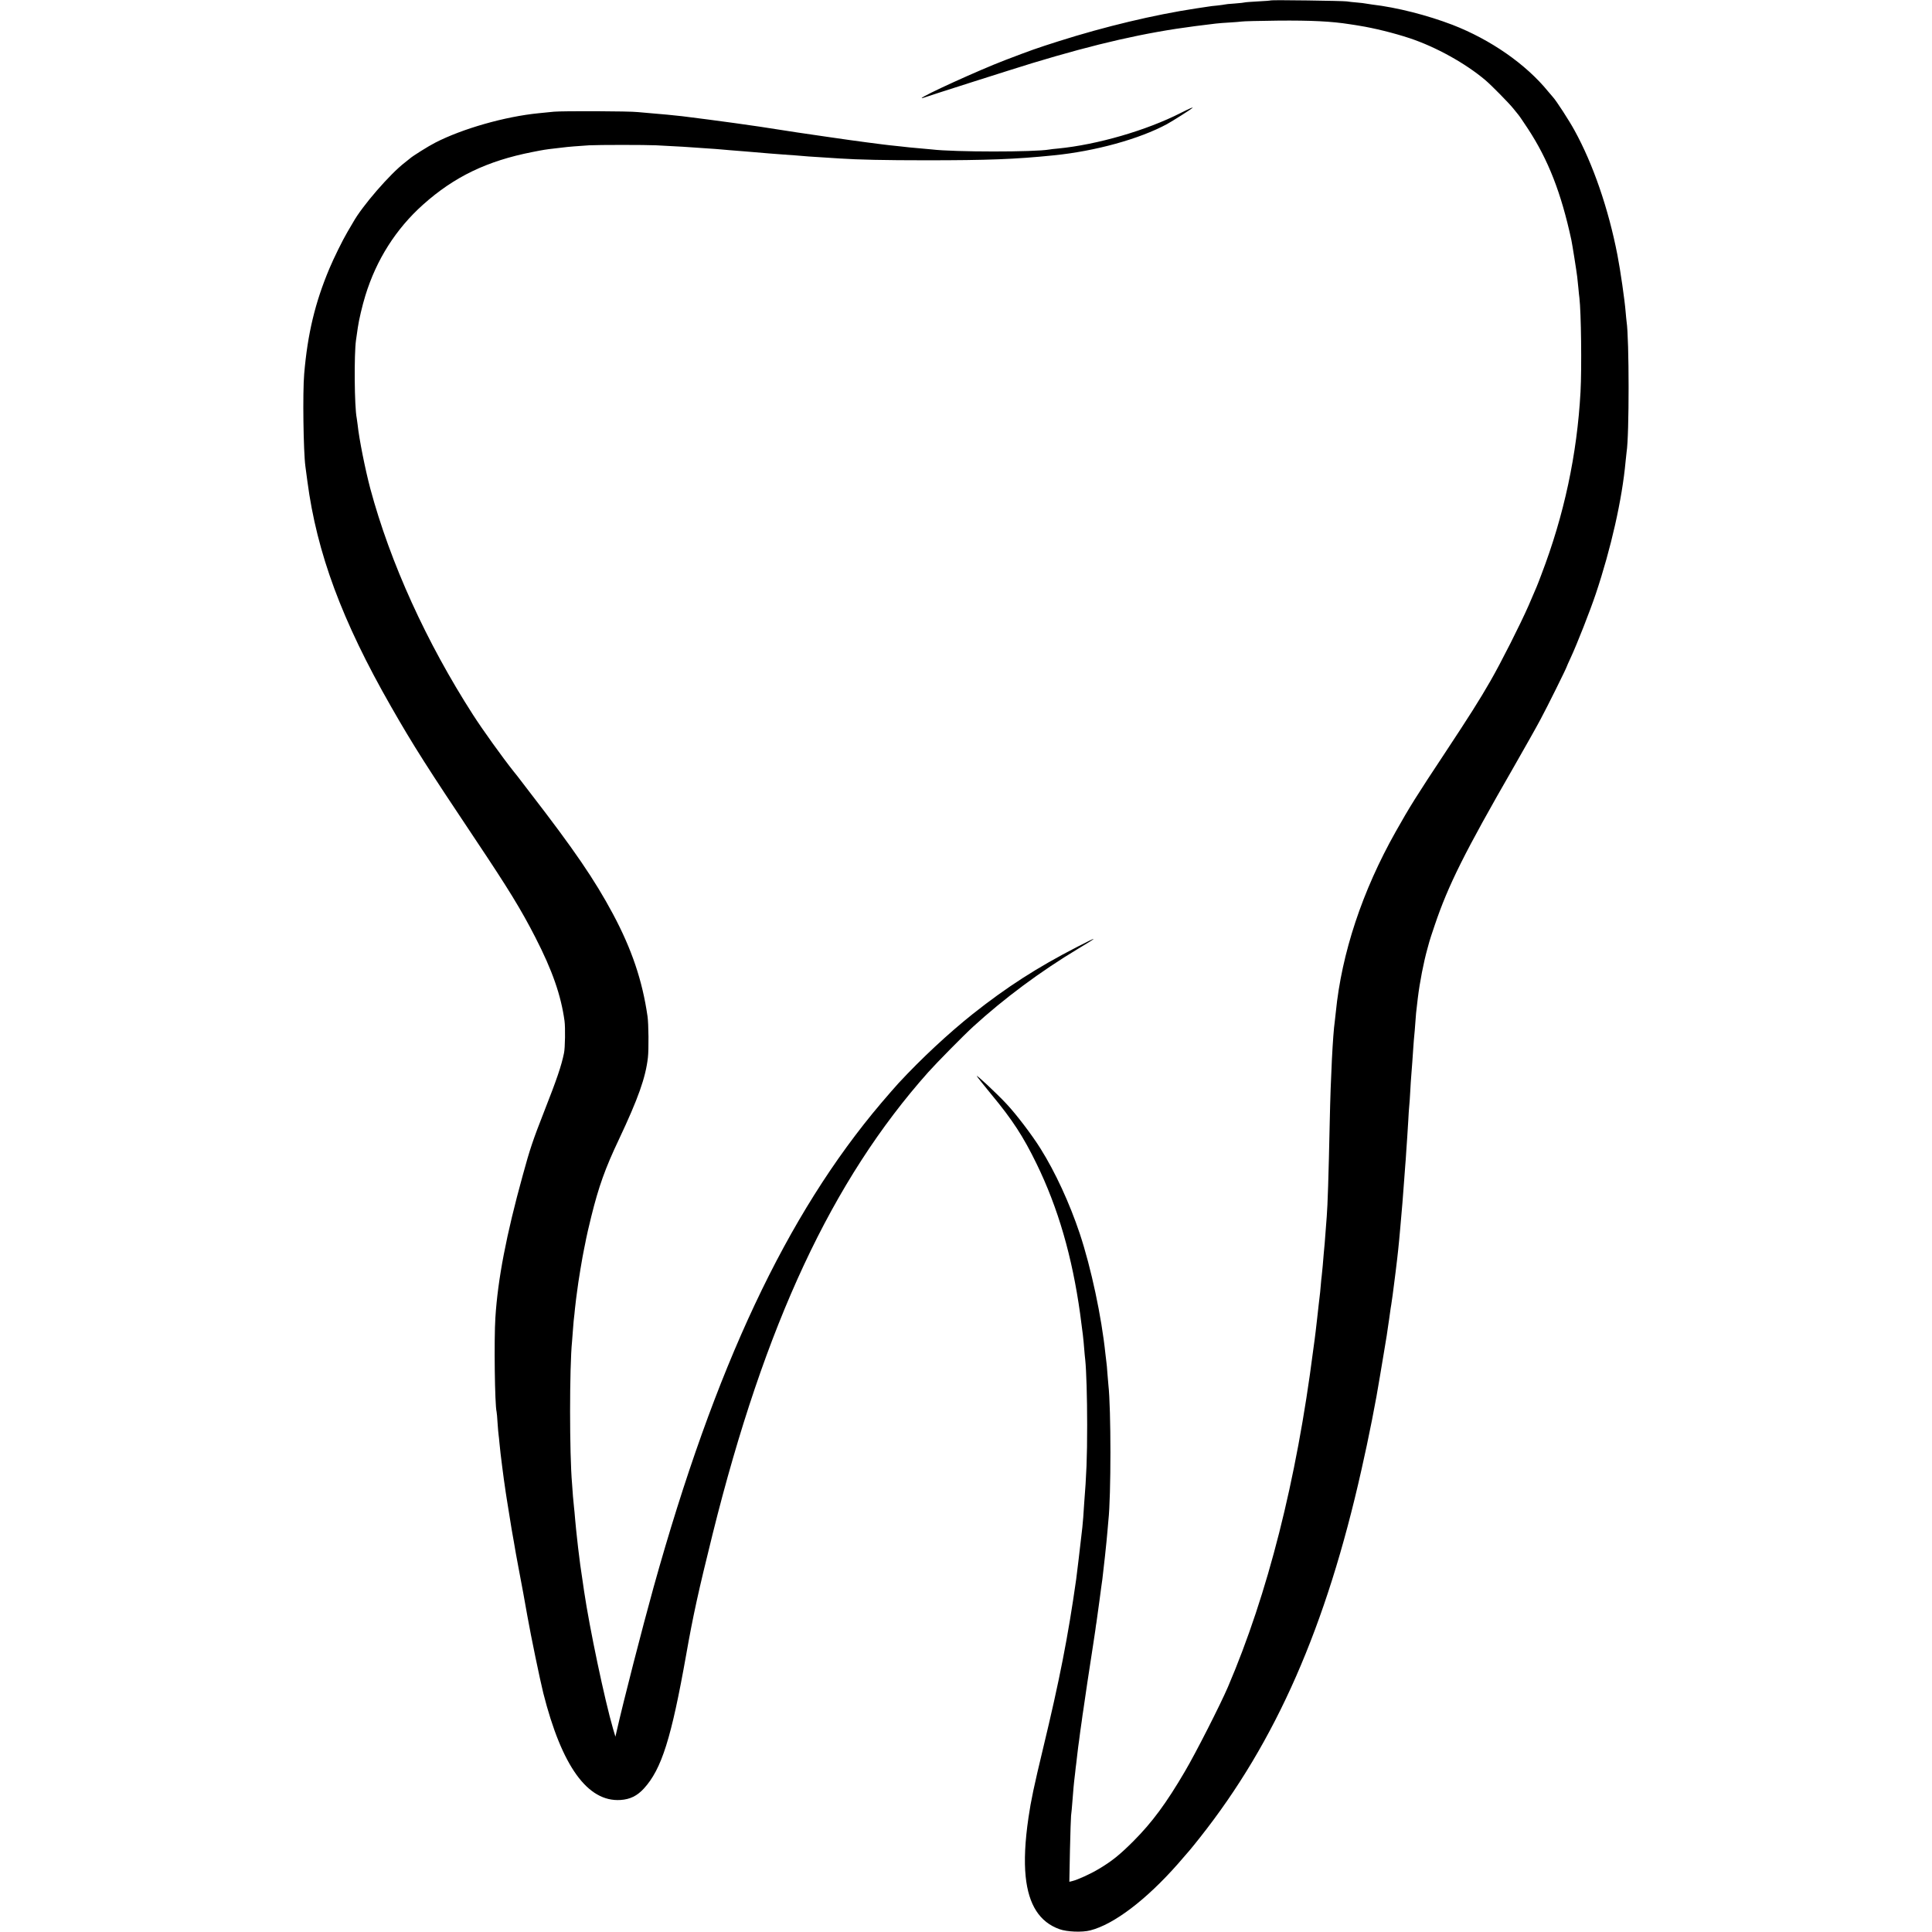 <?xml version="1.0" standalone="no"?>
<!DOCTYPE svg PUBLIC "-//W3C//DTD SVG 20010904//EN"
 "http://www.w3.org/TR/2001/REC-SVG-20010904/DTD/svg10.dtd">
<svg version="1.0" xmlns="http://www.w3.org/2000/svg"
 width="1920pt" height="1920pt" viewBox="0 0 1920 1920"
 preserveAspectRatio="xMidYMid meet">
<g transform="translate(0,1920) scale(0.1,-0.1)"
fill="#000000" stroke="none">
<path d="M12629 19196 c-2 -2 -60 -7 -128 -10 -69 -4 -127 -8 -130 -10 -3 -2
-49 -7 -101 -11 -52 -3 -97 -8 -100 -10 -3 -1 -36 -6 -73 -10 -37 -3 -76 -8
-85 -10 -9 -1 -66 -10 -127 -19 -415 -63 -905 -180 -1365 -326 -226 -72 -265
-86 -530 -187 -264 -101 -830 -359 -830 -378 0 -2 10 0 23 5 33 13 893 287
1077 343 641 194 1120 303 1615 367 218 28 226 29 340 36 55 3 111 8 125 10
14 3 176 7 360 9 329 3 533 -7 715 -36 39 -6 81 -12 95 -15 144 -23 343 -72
500 -124 261 -87 555 -250 753 -418 59 -50 233 -227 273 -277 21 -27 45 -56
52 -64 7 -7 50 -70 96 -140 202 -308 331 -638 432 -1106 8 -36 53 -319 58
-365 3 -25 8 -76 12 -115 3 -38 8 -81 10 -95 17 -143 24 -695 11 -935 -34
-620 -163 -1225 -389 -1815 -44 -117 -41 -109 -128 -310 -81 -184 -272 -563
-378 -747 -110 -192 -214 -355 -445 -705 -292 -441 -359 -548 -496 -792 -333
-590 -538 -1209 -596 -1796 -4 -36 -8 -76 -10 -90 -19 -128 -41 -554 -50 -990
-12 -567 -21 -838 -30 -950 -3 -30 -7 -89 -10 -130 -7 -99 -14 -185 -20 -240
-2 -25 -7 -79 -10 -120 -4 -41 -8 -86 -10 -100 -2 -14 -7 -59 -10 -100 -3 -41
-8 -86 -10 -100 -2 -14 -6 -52 -10 -85 -3 -33 -10 -94 -15 -135 -5 -41 -12
-100 -15 -130 -4 -30 -8 -66 -10 -80 -2 -14 -9 -63 -15 -110 -166 -1294 -451
-2419 -847 -3345 -76 -177 -320 -657 -428 -840 -185 -316 -325 -505 -510 -691
-137 -137 -216 -201 -348 -279 -80 -48 -207 -106 -261 -119 l-29 -7 6 313 c4
172 9 327 11 343 3 17 10 95 16 175 6 80 13 156 15 170 2 14 6 52 10 85 3 33
8 71 10 85 2 14 7 57 11 95 4 39 8 72 9 75 0 3 4 32 9 65 4 33 9 71 11 85 2
14 9 61 15 105 6 44 12 91 15 105 3 21 20 132 41 280 10 68 45 296 59 385 8
50 17 113 21 140 3 28 8 59 10 69 2 11 15 105 29 210 14 105 27 205 30 221 8
57 44 390 50 470 4 44 8 96 10 115 27 244 27 1110 0 1347 -2 21 -7 74 -10 118
-3 44 -7 94 -10 110 -2 17 -7 54 -10 84 -38 365 -141 849 -254 1190 -102 305
-244 613 -391 847 -85 136 -242 342 -338 444 -97 104 -309 302 -294 275 6 -11
72 -94 147 -185 205 -247 314 -414 446 -685 214 -439 354 -922 433 -1490 26
-191 33 -251 41 -355 3 -36 7 -83 10 -105 11 -104 19 -377 19 -645 0 -327 -7
-498 -30 -785 -3 -44 -7 -105 -9 -135 -2 -30 -6 -75 -9 -100 -3 -25 -8 -67
-11 -95 -6 -60 -44 -374 -50 -419 -81 -573 -167 -1009 -329 -1681 -89 -370
-121 -520 -145 -687 -35 -237 -44 -433 -28 -588 29 -281 139 -452 336 -522 75
-27 225 -33 306 -12 235 60 555 303 869 659 124 142 126 144 222 265 754 953
1254 2092 1604 3654 71 312 146 692 184 931 3 17 19 113 36 215 33 199 35 207
46 290 4 30 8 57 9 60 1 3 5 32 9 65 4 32 10 68 12 79 4 22 23 159 30 221 3
22 9 72 14 110 5 39 12 95 15 125 3 30 8 71 10 90 2 19 7 64 10 100 3 36 8 85
10 110 17 183 29 337 40 490 3 47 8 108 10 135 3 28 7 91 10 140 3 50 8 115
10 145 2 30 7 102 10 160 3 58 7 125 10 150 3 25 7 90 10 145 3 55 7 125 10
155 7 90 14 179 20 275 3 50 8 106 10 125 2 19 7 73 10 120 6 90 7 101 25 250
19 158 59 362 95 490 9 30 18 63 20 73 2 10 27 85 54 165 134 396 296 721 783
1567 107 187 228 401 267 475 66 122 261 516 261 525 0 2 18 43 40 90 62 133
192 464 249 634 151 450 262 940 296 1316 4 39 8 80 10 93 27 165 26 1128 0
1295 -2 12 -6 58 -10 102 -9 112 -51 405 -81 560 -89 460 -243 906 -426 1238
-52 96 -183 298 -215 332 -10 11 -31 36 -47 55 -221 272 -572 516 -951 663
-251 96 -551 173 -800 202 -27 4 -57 8 -65 10 -8 2 -46 7 -85 10 -38 3 -83 8
-100 11 -37 6 -750 16 -756 10z"/>
<path d="M11735 18078 c-341 -174 -831 -316 -1220 -354 -38 -3 -78 -8 -87 -10
-147 -26 -945 -26 -1168 1 -19 2 -69 7 -110 10 -41 3 -91 8 -110 10 -19 2 -60
7 -90 10 -79 8 -151 16 -180 20 -14 2 -83 11 -155 20 -71 9 -251 34 -400 56
-148 22 -284 42 -301 44 -18 3 -87 13 -155 24 -259 42 -633 93 -979 136 -59 7
-231 24 -315 30 -44 4 -100 9 -125 11 -84 10 -744 12 -835 4 -49 -5 -117 -12
-150 -15 -337 -33 -760 -154 -1030 -293 -67 -34 -228 -135 -251 -157 -6 -5
-29 -23 -50 -40 -148 -113 -425 -433 -514 -593 -9 -15 -34 -58 -57 -97 -49
-83 -136 -260 -180 -365 -142 -338 -216 -647 -250 -1045 -16 -184 -8 -773 12
-920 2 -16 11 -84 20 -150 94 -711 343 -1384 830 -2235 222 -389 366 -614 851
-1340 316 -473 442 -678 584 -955 169 -329 255 -576 290 -830 9 -64 6 -270 -5
-320 -26 -128 -72 -262 -197 -580 -111 -283 -142 -374 -213 -635 -164 -594
-248 -1033 -272 -1415 -14 -215 -6 -868 12 -935 2 -8 7 -60 10 -115 4 -55 8
-106 10 -115 1 -8 6 -46 9 -85 8 -81 11 -108 26 -225 19 -146 20 -154 25 -185
3 -16 7 -48 10 -70 4 -22 8 -51 10 -65 2 -14 13 -83 25 -155 11 -71 22 -141
25 -155 9 -52 37 -206 41 -235 3 -16 14 -77 25 -135 26 -134 76 -406 90 -490
36 -203 124 -627 158 -765 184 -728 441 -1084 767 -1063 96 6 166 41 233 114
176 192 273 500 421 1334 68 385 119 619 262 1195 519 2085 1186 3515 2143
4590 84 94 351 365 445 451 312 285 671 551 1045 776 206 123 203 128 -10 18
-397 -204 -701 -400 -1038 -667 -242 -193 -509 -441 -738 -688 -30 -33 -107
-121 -170 -195 -944 -1113 -1653 -2622 -2264 -4815 -113 -408 -297 -1123 -366
-1427 l-13 -57 -23 77 c-84 288 -234 1001 -288 1367 -3 22 -10 72 -16 110 -20
132 -28 190 -34 245 -3 30 -8 66 -10 80 -2 14 -6 54 -10 90 -4 36 -9 77 -10
93 -2 15 -6 62 -10 105 -3 42 -8 91 -10 107 -2 17 -7 68 -11 115 -3 47 -7 103
-9 125 -26 293 -26 1158 0 1415 2 19 6 77 10 129 4 51 8 101 10 110 1 9 6 48
9 86 4 39 9 81 11 95 2 14 7 48 10 75 10 88 55 358 70 425 7 36 17 81 20 100
3 19 26 118 51 220 73 295 138 479 275 767 192 408 265 613 288 814 9 79 7
335 -4 409 -51 354 -156 666 -344 1018 -182 340 -385 637 -826 1208 -38 50
-81 106 -95 124 -14 19 -43 56 -66 84 -112 141 -308 414 -403 562 -464 722
-822 1509 -1021 2248 -51 193 -111 492 -126 636 -3 25 -7 54 -9 65 -23 110
-27 637 -7 775 7 47 15 103 18 125 10 72 44 218 75 318 109 355 304 663 574
904 309 276 633 433 1085 522 111 22 135 26 225 36 33 4 71 8 85 10 34 5 158
15 255 21 95 5 557 5 665 0 266 -14 320 -17 365 -21 28 -2 93 -7 145 -10 52
-3 113 -8 135 -10 39 -4 115 -10 243 -20 126 -10 198 -16 237 -20 22 -2 81 -7
130 -10 100 -7 170 -12 260 -20 33 -2 103 -7 155 -10 52 -3 122 -8 155 -10
182 -12 449 -18 855 -18 612 0 887 10 1270 49 414 41 855 163 1128 311 55 30
236 145 251 159 15 14 -27 -4 -114 -48z"/>
</g>
</svg>
